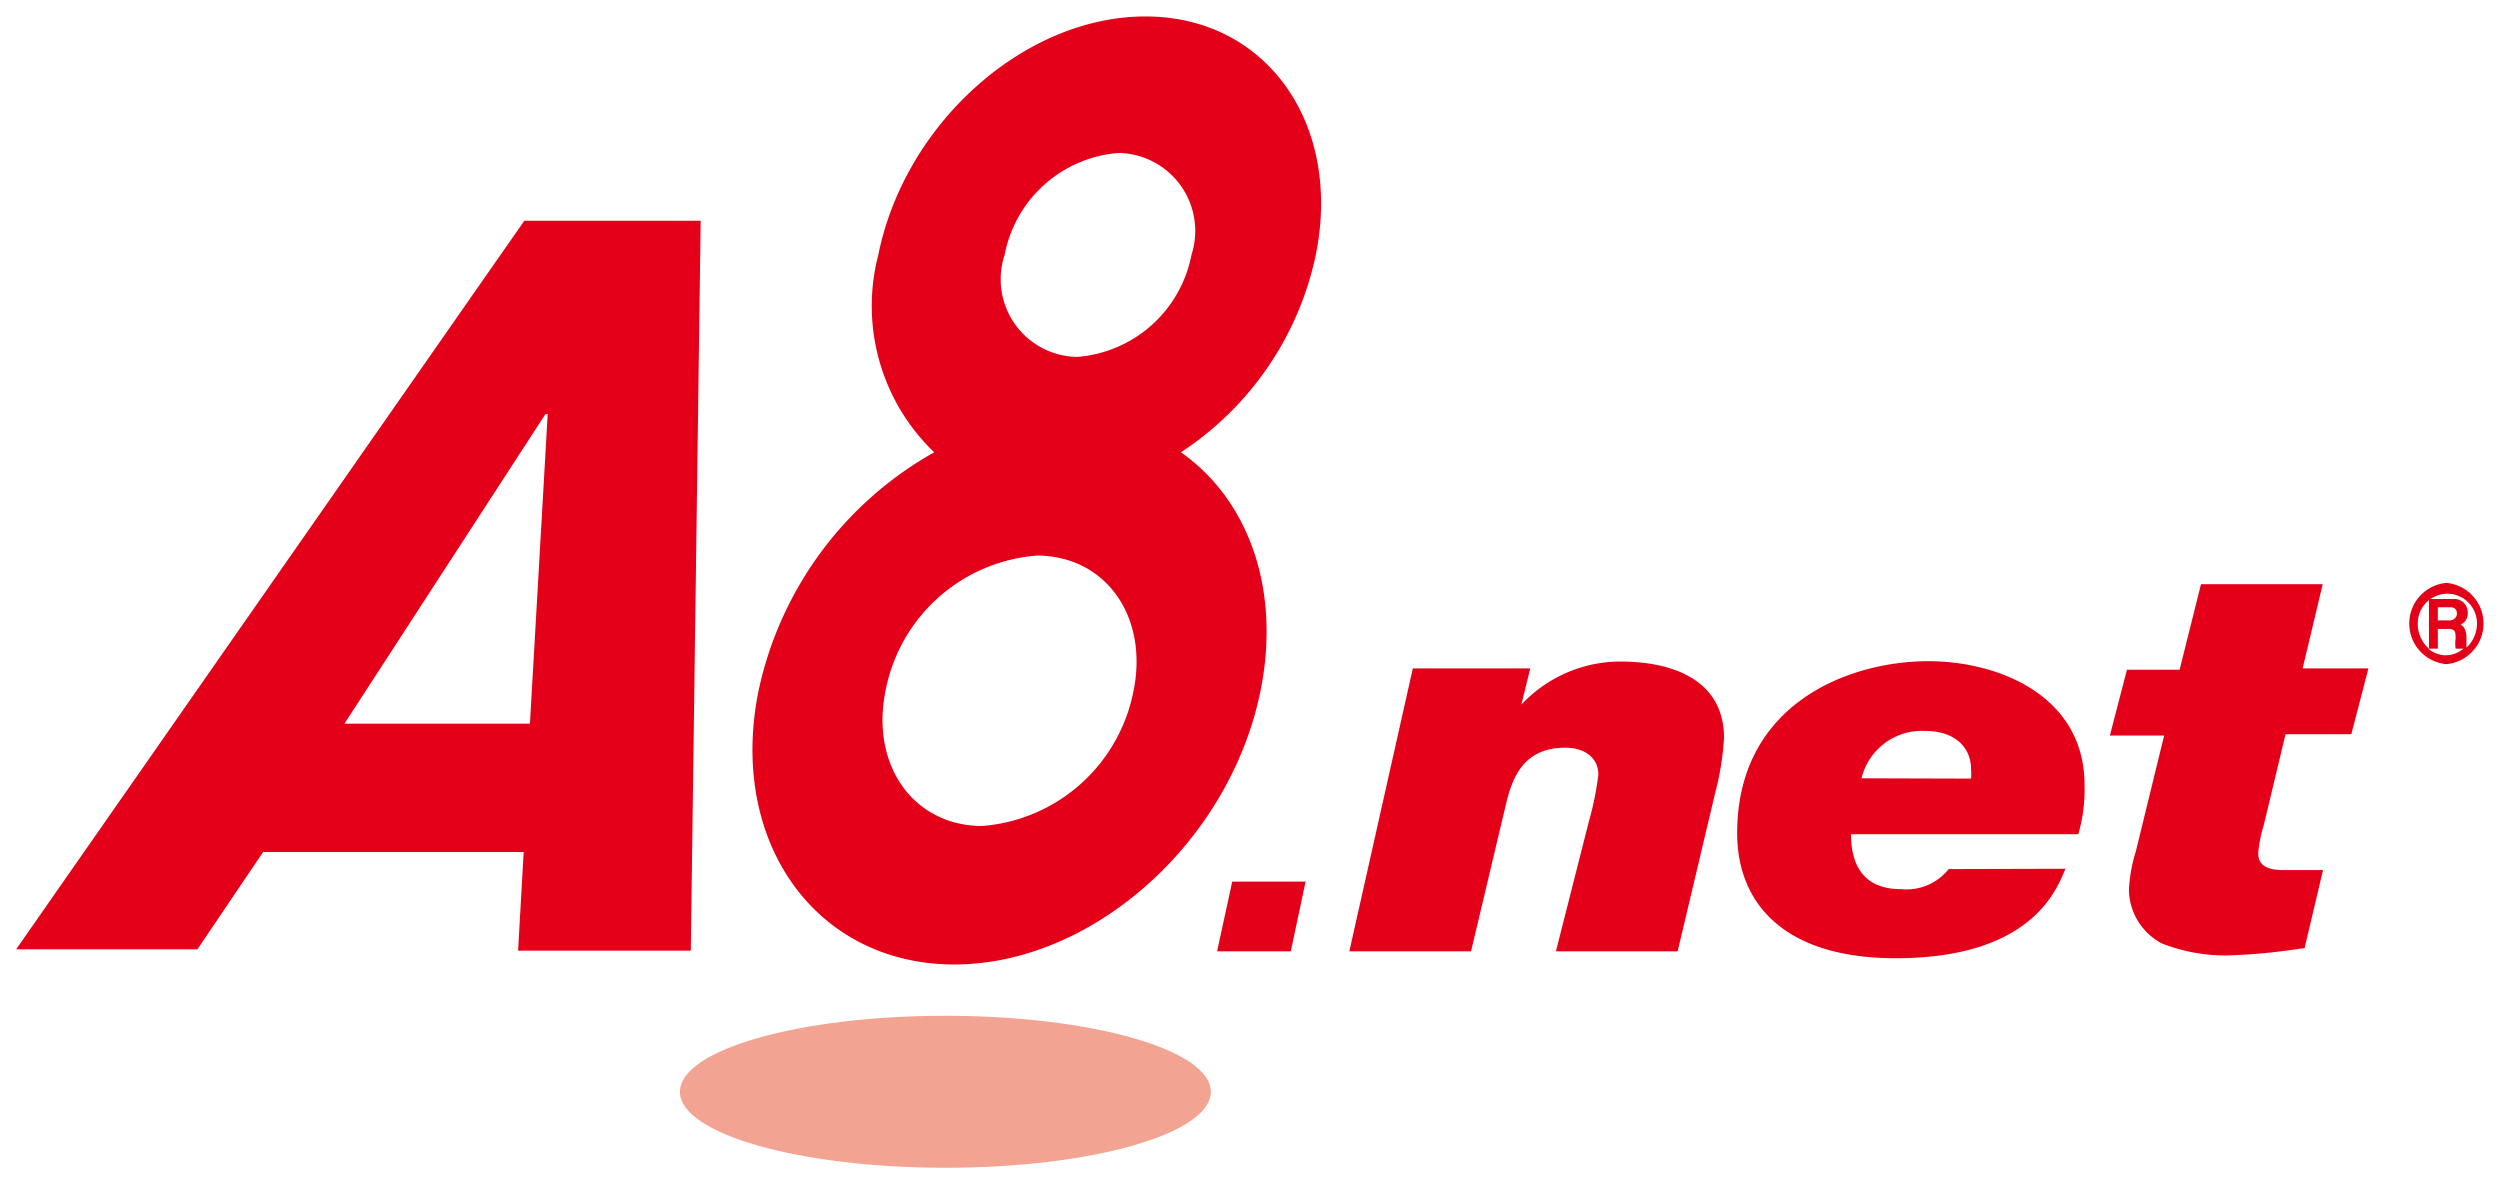 <svg viewBox="0 0 76 36" xmlns="http://www.w3.org/2000/svg"><ellipse cx="28.74" cy="33.19" fill="#f2a391" rx="8.07" ry="2.31"/><g fill="#e40019"><path d="m15.94 6.71-15.45 22.15h5.51l2-2.96h7.92l-.17 3h5.25l.3-22.19zm-5.47 15.29 6.11-9.41h.07l-.54 9.41z"/><path d="m39.24 28.92h-2.24l.46-2.12h2.23z"/><path d="m42.95 20.32h3.57l-.27 1.1a4.14 4.14 0 0 1 3-1.31c1.71 0 3.16.63 3.16 2.32a8.36 8.36 0 0 1 -.26 1.64l-1.15 4.85h-3.7l1-3.94a9.35 9.35 0 0 0 .29-1.43c0-.54-.45-.82-1-.82-1.17 0-1.57.75-1.79 1.64l-1.08 4.55h-3.7z"/><path d="m56.59 23.66a1.89 1.89 0 0 1 1.93-1.44c.93 0 1.4.52 1.4 1.16a1.8 1.8 0 0 1 0 .29zm2.65 2.76a1.64 1.64 0 0 1 -1.45.61c-1.16 0-1.52-.76-1.52-1.67h6.91a4.86 4.86 0 0 0 .19-1.5c0-2.7-2.6-3.76-4.75-3.76-2.41 0-5.81 1.29-5.81 5.23 0 2.09 1.38 3.8 4.82 3.8 4.18 0 4.91-2.14 5.16-2.72z"/><path d="m70 20.32h2l-.52 2h-2l-.66 2.76a3.93 3.93 0 0 0 -.17.86c0 .29.17.51.75.51s.92 0 1.22 0l-.56 2.37c-.65.1-1.32.18-2 .21a5.29 5.29 0 0 1 -2.34-.35 1.87 1.87 0 0 1 -1-1.62 4.64 4.64 0 0 1 .21-1.18l.86-3.52h-1.65l.52-2h1.6l.65-2.6h3.7z"/><path d="m40 7.75c.81-4-1.51-7.25-5.18-7.25s-7.31 3.24-8.12 7.25a6.16 6.16 0 0 0 1.7 6 10.92 10.92 0 0 0 -5.34 7.25c-.93 4.59 1.74 8.32 5.95 8.32s8.38-3.73 9.31-8.32c.63-3.11-.39-5.83-2.42-7.25a9.52 9.52 0 0 0 4.1-6zm-5.54 13.25a5.09 5.09 0 0 1 -4.6 4.11c-2.08 0-3.4-1.84-2.94-4.11a5.08 5.08 0 0 1 4.6-4.11c2.08 0 3.4 1.84 2.94 4.11zm1.76-13.25a3.84 3.84 0 0 1 -3.47 3.1 2.36 2.36 0 0 1 -2.21-3.1 3.83 3.83 0 0 1 3.46-3.1 2.37 2.37 0 0 1 2.22 3.1z"/><path d="m74.37 17.72a1.24 1.24 0 0 0 0 2.47 1.24 1.24 0 0 0 0-2.47zm-.54 2h.28v-.6h.31c.22 0 .23.08.23.29a1.24 1.24 0 0 0 0 .31h.24a.86.86 0 0 1 -.55.2.84.84 0 0 1 -.51-.19zm.28-.86v-.4h.37c.18 0 .21.11.21.2s-.08.2-.23.2zm.87.8s0-.1 0-.29-.07-.33-.18-.38a.37.37 0 0 0 .22-.36.41.41 0 0 0 -.45-.42h-.73v1.51a1 1 0 0 1 -.34-.77.9.9 0 1 1 1.8 0 1 1 0 0 1 -.3.72z"/></g></svg>